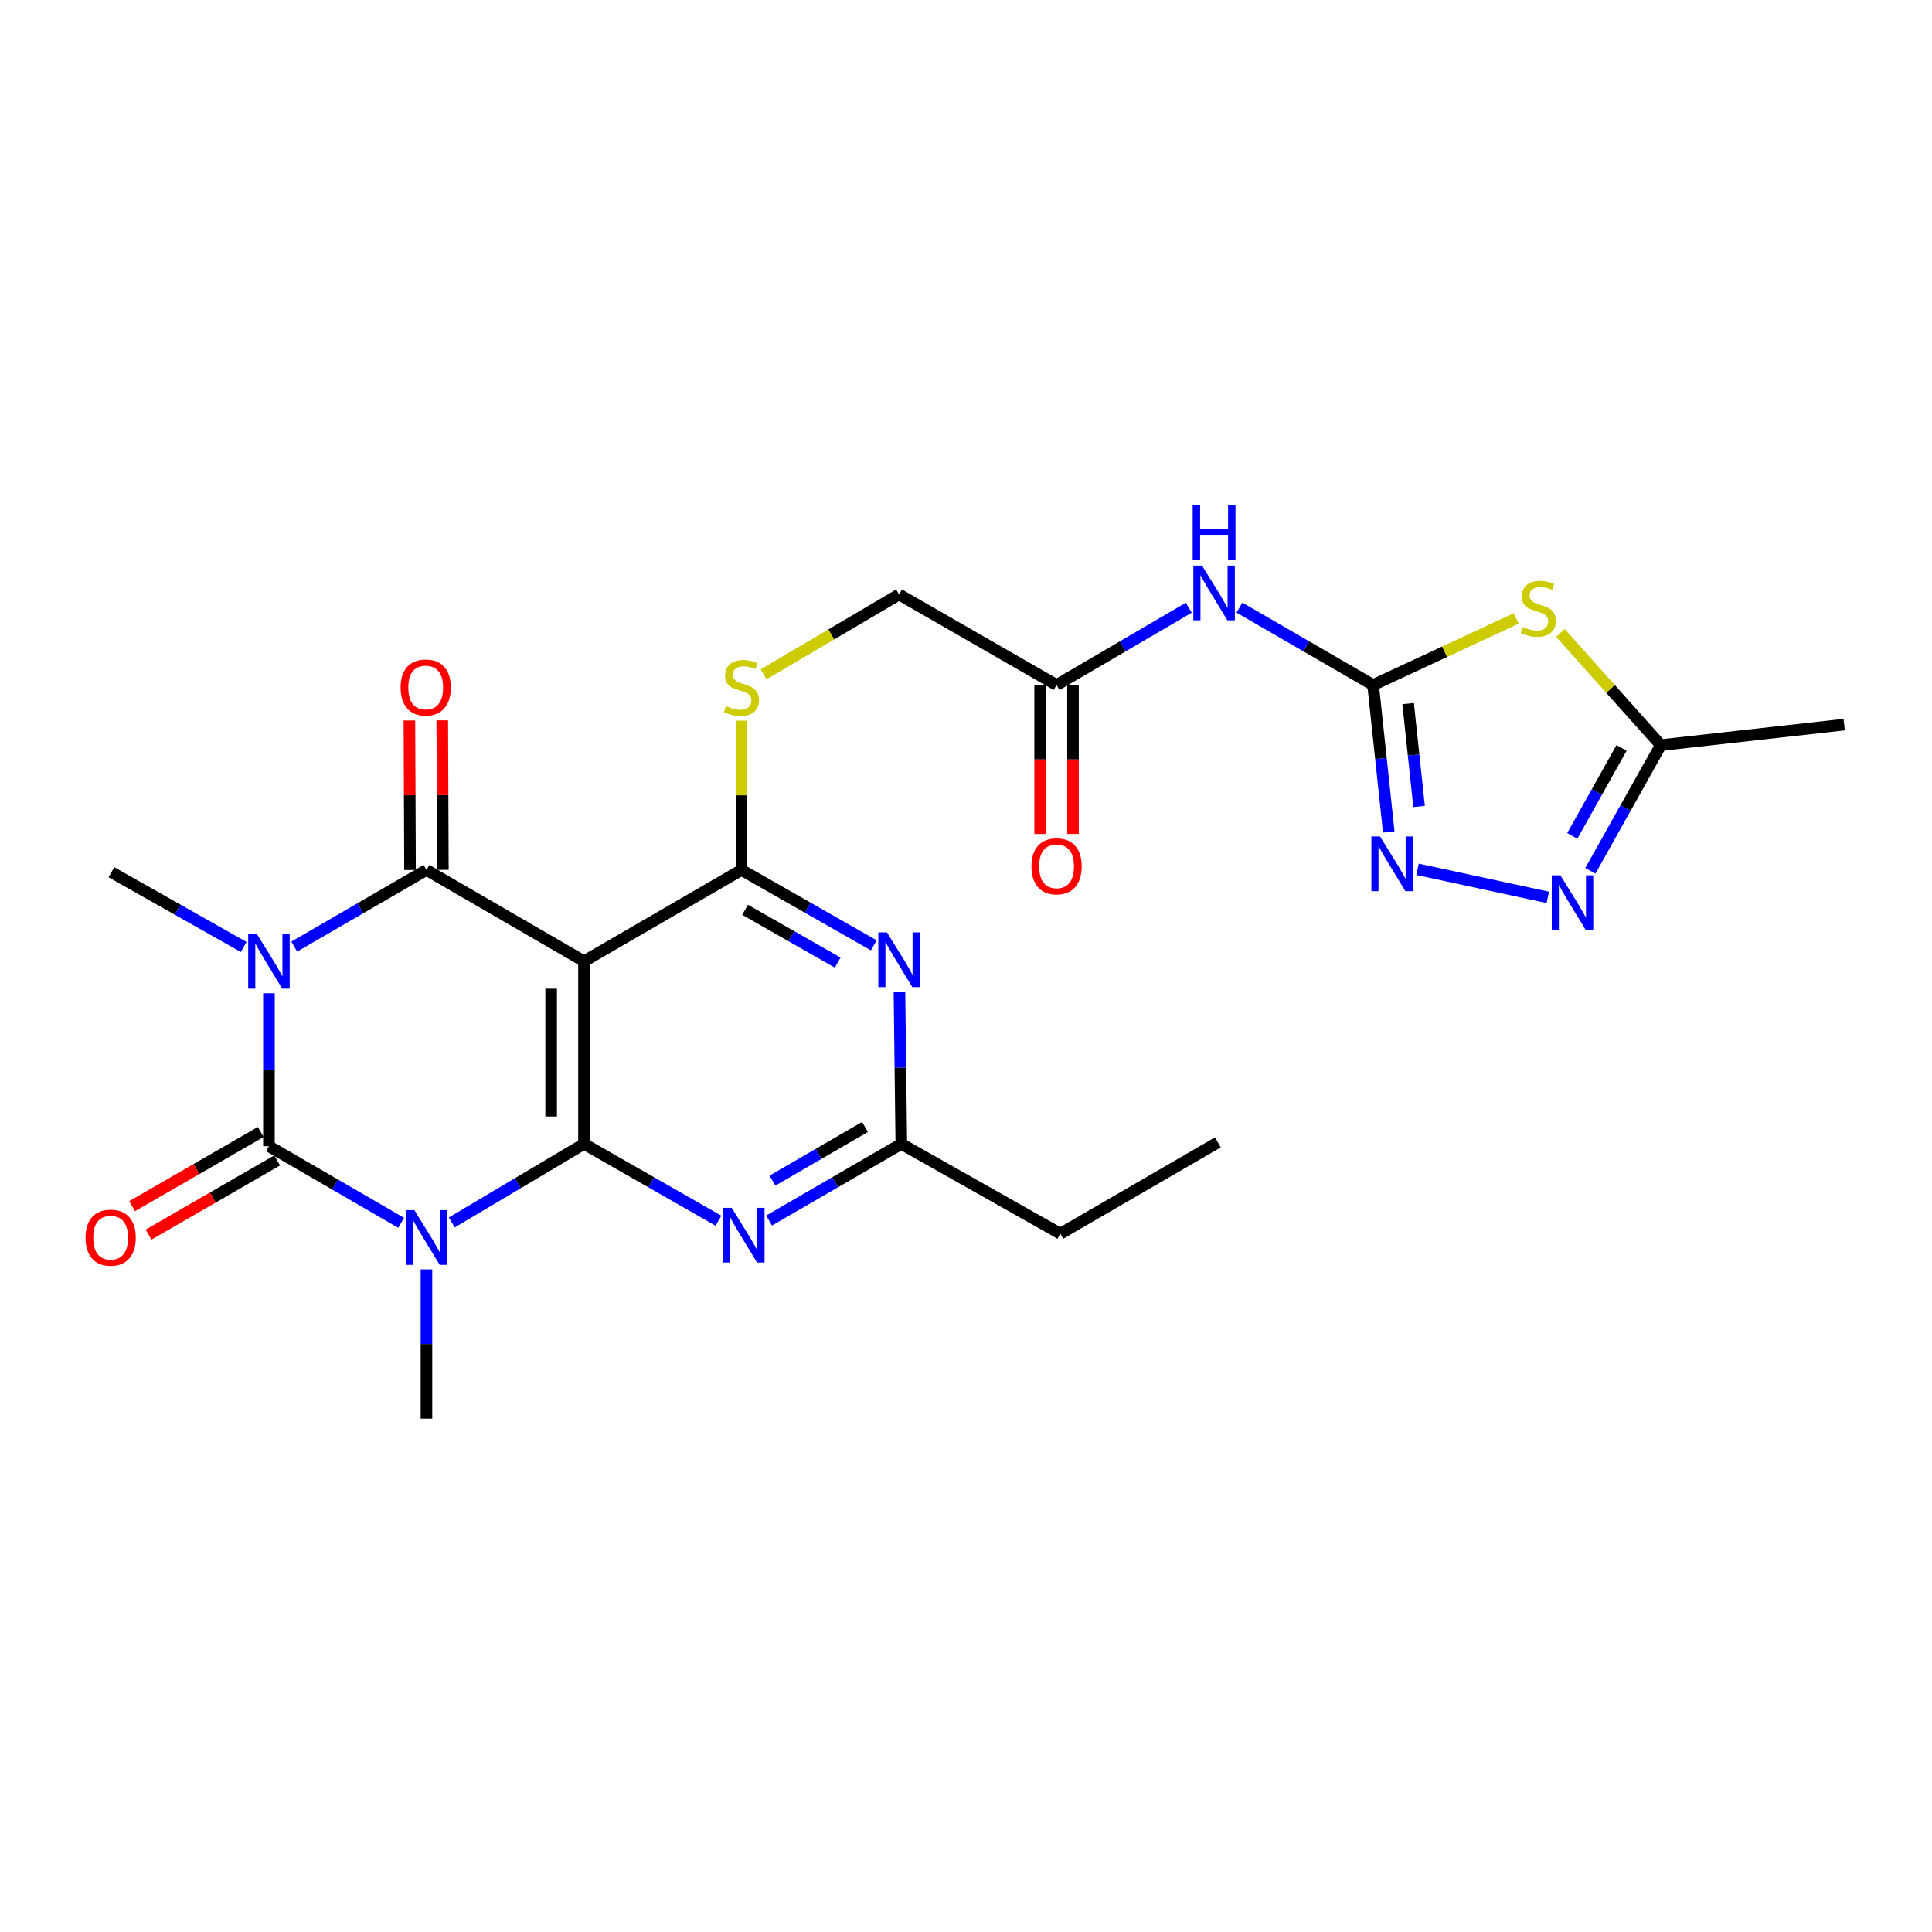 <?xml version='1.0' encoding='iso-8859-1'?>
<svg version='1.1' baseProfile='full'
              xmlns='http://www.w3.org/2000/svg'
                      xmlns:rdkit='http://www.rdkit.org/xml'
                      xmlns:xlink='http://www.w3.org/1999/xlink'
                  xml:space='preserve'
width='1000px' height='1000px' viewBox='0 0 1000 1000'>
<!-- END OF HEADER -->
<rect style='opacity:1.0;fill:#FFFFFF;stroke:none' width='1000' height='1000' x='0' y='0'> </rect>
<path class='bond-1' d='M 139.203,514.115 L 139.203,553.696' style='fill:none;fill-rule:evenodd;stroke:#0000FF;stroke-width:6px;stroke-linecap:butt;stroke-linejoin:miter;stroke-opacity:1' />
<path class='bond-1' d='M 139.203,553.696 L 139.203,593.277' style='fill:none;fill-rule:evenodd;stroke:#000000;stroke-width:6px;stroke-linecap:butt;stroke-linejoin:miter;stroke-opacity:1' />
<path class='bond-3' d='M 152.299,489.967 L 186.514,470.124' style='fill:none;fill-rule:evenodd;stroke:#0000FF;stroke-width:6px;stroke-linecap:butt;stroke-linejoin:miter;stroke-opacity:1' />
<path class='bond-3' d='M 186.514,470.124 L 220.729,450.28' style='fill:none;fill-rule:evenodd;stroke:#000000;stroke-width:6px;stroke-linecap:butt;stroke-linejoin:miter;stroke-opacity:1' />
<path class='bond-20' d='M 126.121,490.167 L 91.894,470.819' style='fill:none;fill-rule:evenodd;stroke:#0000FF;stroke-width:6px;stroke-linecap:butt;stroke-linejoin:miter;stroke-opacity:1' />
<path class='bond-20' d='M 91.894,470.819 L 57.667,451.471' style='fill:none;fill-rule:evenodd;stroke:#000000;stroke-width:6px;stroke-linecap:butt;stroke-linejoin:miter;stroke-opacity:1' />
<path class='bond-0' d='M 207.633,632.939 L 173.418,613.108' style='fill:none;fill-rule:evenodd;stroke:#0000FF;stroke-width:6px;stroke-linecap:butt;stroke-linejoin:miter;stroke-opacity:1' />
<path class='bond-0' d='M 173.418,613.108 L 139.203,593.277' style='fill:none;fill-rule:evenodd;stroke:#000000;stroke-width:6px;stroke-linecap:butt;stroke-linejoin:miter;stroke-opacity:1' />
<path class='bond-21' d='M 220.729,657.033 L 220.729,695.661' style='fill:none;fill-rule:evenodd;stroke:#0000FF;stroke-width:6px;stroke-linecap:butt;stroke-linejoin:miter;stroke-opacity:1' />
<path class='bond-21' d='M 220.729,695.661 L 220.729,734.289' style='fill:none;fill-rule:evenodd;stroke:#000000;stroke-width:6px;stroke-linecap:butt;stroke-linejoin:miter;stroke-opacity:1' />
<path class='bond-26' d='M 233.84,632.739 L 268.057,612.408' style='fill:none;fill-rule:evenodd;stroke:#0000FF;stroke-width:6px;stroke-linecap:butt;stroke-linejoin:miter;stroke-opacity:1' />
<path class='bond-26' d='M 268.057,612.408 L 302.273,592.077' style='fill:none;fill-rule:evenodd;stroke:#000000;stroke-width:6px;stroke-linecap:butt;stroke-linejoin:miter;stroke-opacity:1' />
<path class='bond-17' d='M 134.955,585.911 L 101.671,605.107' style='fill:none;fill-rule:evenodd;stroke:#000000;stroke-width:6px;stroke-linecap:butt;stroke-linejoin:miter;stroke-opacity:1' />
<path class='bond-17' d='M 101.671,605.107 L 68.388,624.303' style='fill:none;fill-rule:evenodd;stroke:#FF0000;stroke-width:6px;stroke-linecap:butt;stroke-linejoin:miter;stroke-opacity:1' />
<path class='bond-17' d='M 143.45,600.642 L 110.167,619.837' style='fill:none;fill-rule:evenodd;stroke:#000000;stroke-width:6px;stroke-linecap:butt;stroke-linejoin:miter;stroke-opacity:1' />
<path class='bond-17' d='M 110.167,619.837 L 76.883,639.033' style='fill:none;fill-rule:evenodd;stroke:#FF0000;stroke-width:6px;stroke-linecap:butt;stroke-linejoin:miter;stroke-opacity:1' />
<path class='bond-2' d='M 302.273,592.077 L 302.273,497.562' style='fill:none;fill-rule:evenodd;stroke:#000000;stroke-width:6px;stroke-linecap:butt;stroke-linejoin:miter;stroke-opacity:1' />
<path class='bond-2' d='M 285.269,577.899 L 285.269,511.739' style='fill:none;fill-rule:evenodd;stroke:#000000;stroke-width:6px;stroke-linecap:butt;stroke-linejoin:miter;stroke-opacity:1' />
<path class='bond-7' d='M 302.273,592.077 L 337.07,611.959' style='fill:none;fill-rule:evenodd;stroke:#000000;stroke-width:6px;stroke-linecap:butt;stroke-linejoin:miter;stroke-opacity:1' />
<path class='bond-7' d='M 337.07,611.959 L 371.868,631.842' style='fill:none;fill-rule:evenodd;stroke:#0000FF;stroke-width:6px;stroke-linecap:butt;stroke-linejoin:miter;stroke-opacity:1' />
<path class='bond-4' d='M 220.729,450.28 L 302.273,497.562' style='fill:none;fill-rule:evenodd;stroke:#000000;stroke-width:6px;stroke-linecap:butt;stroke-linejoin:miter;stroke-opacity:1' />
<path class='bond-18' d='M 229.231,450.246 L 229.072,411.55' style='fill:none;fill-rule:evenodd;stroke:#000000;stroke-width:6px;stroke-linecap:butt;stroke-linejoin:miter;stroke-opacity:1' />
<path class='bond-18' d='M 229.072,411.55 L 228.913,372.853' style='fill:none;fill-rule:evenodd;stroke:#FF0000;stroke-width:6px;stroke-linecap:butt;stroke-linejoin:miter;stroke-opacity:1' />
<path class='bond-18' d='M 212.226,450.315 L 212.068,411.619' style='fill:none;fill-rule:evenodd;stroke:#000000;stroke-width:6px;stroke-linecap:butt;stroke-linejoin:miter;stroke-opacity:1' />
<path class='bond-18' d='M 212.068,411.619 L 211.909,372.923' style='fill:none;fill-rule:evenodd;stroke:#FF0000;stroke-width:6px;stroke-linecap:butt;stroke-linejoin:miter;stroke-opacity:1' />
<path class='bond-5' d='M 302.273,497.562 L 383.799,450.28' style='fill:none;fill-rule:evenodd;stroke:#000000;stroke-width:6px;stroke-linecap:butt;stroke-linejoin:miter;stroke-opacity:1' />
<path class='bond-9' d='M 383.799,450.28 L 418.033,469.798' style='fill:none;fill-rule:evenodd;stroke:#000000;stroke-width:6px;stroke-linecap:butt;stroke-linejoin:miter;stroke-opacity:1' />
<path class='bond-9' d='M 418.033,469.798 L 452.266,489.316' style='fill:none;fill-rule:evenodd;stroke:#0000FF;stroke-width:6px;stroke-linecap:butt;stroke-linejoin:miter;stroke-opacity:1' />
<path class='bond-9' d='M 385.647,470.908 L 409.61,484.57' style='fill:none;fill-rule:evenodd;stroke:#000000;stroke-width:6px;stroke-linecap:butt;stroke-linejoin:miter;stroke-opacity:1' />
<path class='bond-9' d='M 409.61,484.57 L 433.574,498.233' style='fill:none;fill-rule:evenodd;stroke:#0000FF;stroke-width:6px;stroke-linecap:butt;stroke-linejoin:miter;stroke-opacity:1' />
<path class='bond-15' d='M 383.799,450.28 L 383.799,411.644' style='fill:none;fill-rule:evenodd;stroke:#000000;stroke-width:6px;stroke-linecap:butt;stroke-linejoin:miter;stroke-opacity:1' />
<path class='bond-15' d='M 383.799,411.644 L 383.799,373.008' style='fill:none;fill-rule:evenodd;stroke:#CCCC00;stroke-width:6px;stroke-linecap:butt;stroke-linejoin:miter;stroke-opacity:1' />
<path class='bond-6' d='M 710.724,354.566 L 676.128,334.53' style='fill:none;fill-rule:evenodd;stroke:#000000;stroke-width:6px;stroke-linecap:butt;stroke-linejoin:miter;stroke-opacity:1' />
<path class='bond-6' d='M 676.128,334.53 L 641.532,314.494' style='fill:none;fill-rule:evenodd;stroke:#0000FF;stroke-width:6px;stroke-linecap:butt;stroke-linejoin:miter;stroke-opacity:1' />
<path class='bond-8' d='M 710.724,354.566 L 747.747,337.337' style='fill:none;fill-rule:evenodd;stroke:#000000;stroke-width:6px;stroke-linecap:butt;stroke-linejoin:miter;stroke-opacity:1' />
<path class='bond-8' d='M 747.747,337.337 L 784.771,320.108' style='fill:none;fill-rule:evenodd;stroke:#CCCC00;stroke-width:6px;stroke-linecap:butt;stroke-linejoin:miter;stroke-opacity:1' />
<path class='bond-10' d='M 710.724,354.566 L 714.773,392.602' style='fill:none;fill-rule:evenodd;stroke:#000000;stroke-width:6px;stroke-linecap:butt;stroke-linejoin:miter;stroke-opacity:1' />
<path class='bond-10' d='M 714.773,392.602 L 718.822,430.638' style='fill:none;fill-rule:evenodd;stroke:#0000FF;stroke-width:6px;stroke-linecap:butt;stroke-linejoin:miter;stroke-opacity:1' />
<path class='bond-10' d='M 728.847,364.177 L 731.682,390.802' style='fill:none;fill-rule:evenodd;stroke:#000000;stroke-width:6px;stroke-linecap:butt;stroke-linejoin:miter;stroke-opacity:1' />
<path class='bond-10' d='M 731.682,390.802 L 734.516,417.427' style='fill:none;fill-rule:evenodd;stroke:#0000FF;stroke-width:6px;stroke-linecap:butt;stroke-linejoin:miter;stroke-opacity:1' />
<path class='bond-27' d='M 398.085,631.747 L 432.3,611.912' style='fill:none;fill-rule:evenodd;stroke:#0000FF;stroke-width:6px;stroke-linecap:butt;stroke-linejoin:miter;stroke-opacity:1' />
<path class='bond-27' d='M 432.3,611.912 L 466.515,592.077' style='fill:none;fill-rule:evenodd;stroke:#000000;stroke-width:6px;stroke-linecap:butt;stroke-linejoin:miter;stroke-opacity:1' />
<path class='bond-27' d='M 399.821,611.086 L 423.772,597.201' style='fill:none;fill-rule:evenodd;stroke:#0000FF;stroke-width:6px;stroke-linecap:butt;stroke-linejoin:miter;stroke-opacity:1' />
<path class='bond-27' d='M 423.772,597.201 L 447.722,583.316' style='fill:none;fill-rule:evenodd;stroke:#000000;stroke-width:6px;stroke-linecap:butt;stroke-linejoin:miter;stroke-opacity:1' />
<path class='bond-14' d='M 807.666,327.597 L 833.64,356.64' style='fill:none;fill-rule:evenodd;stroke:#CCCC00;stroke-width:6px;stroke-linecap:butt;stroke-linejoin:miter;stroke-opacity:1' />
<path class='bond-14' d='M 833.64,356.64 L 859.615,385.683' style='fill:none;fill-rule:evenodd;stroke:#000000;stroke-width:6px;stroke-linecap:butt;stroke-linejoin:miter;stroke-opacity:1' />
<path class='bond-13' d='M 465.555,513.32 L 466.035,552.698' style='fill:none;fill-rule:evenodd;stroke:#0000FF;stroke-width:6px;stroke-linecap:butt;stroke-linejoin:miter;stroke-opacity:1' />
<path class='bond-13' d='M 466.035,552.698 L 466.515,592.077' style='fill:none;fill-rule:evenodd;stroke:#000000;stroke-width:6px;stroke-linecap:butt;stroke-linejoin:miter;stroke-opacity:1' />
<path class='bond-11' d='M 733.704,449.953 L 801.138,464.482' style='fill:none;fill-rule:evenodd;stroke:#0000FF;stroke-width:6px;stroke-linecap:butt;stroke-linejoin:miter;stroke-opacity:1' />
<path class='bond-28' d='M 823.171,450.741 L 841.393,418.212' style='fill:none;fill-rule:evenodd;stroke:#0000FF;stroke-width:6px;stroke-linecap:butt;stroke-linejoin:miter;stroke-opacity:1' />
<path class='bond-28' d='M 841.393,418.212 L 859.615,385.683' style='fill:none;fill-rule:evenodd;stroke:#000000;stroke-width:6px;stroke-linecap:butt;stroke-linejoin:miter;stroke-opacity:1' />
<path class='bond-28' d='M 813.803,432.672 L 826.558,409.902' style='fill:none;fill-rule:evenodd;stroke:#0000FF;stroke-width:6px;stroke-linecap:butt;stroke-linejoin:miter;stroke-opacity:1' />
<path class='bond-28' d='M 826.558,409.902 L 839.313,387.132' style='fill:none;fill-rule:evenodd;stroke:#000000;stroke-width:6px;stroke-linecap:butt;stroke-linejoin:miter;stroke-opacity:1' />
<path class='bond-12' d='M 615.313,314.557 L 581.096,334.561' style='fill:none;fill-rule:evenodd;stroke:#0000FF;stroke-width:6px;stroke-linecap:butt;stroke-linejoin:miter;stroke-opacity:1' />
<path class='bond-12' d='M 581.096,334.561 L 546.879,354.566' style='fill:none;fill-rule:evenodd;stroke:#000000;stroke-width:6px;stroke-linecap:butt;stroke-linejoin:miter;stroke-opacity:1' />
<path class='bond-23' d='M 466.515,592.077 L 548.834,638.574' style='fill:none;fill-rule:evenodd;stroke:#000000;stroke-width:6px;stroke-linecap:butt;stroke-linejoin:miter;stroke-opacity:1' />
<path class='bond-24' d='M 859.615,385.683 L 954.545,375.056' style='fill:none;fill-rule:evenodd;stroke:#000000;stroke-width:6px;stroke-linecap:butt;stroke-linejoin:miter;stroke-opacity:1' />
<path class='bond-22' d='M 395.246,349.019 L 430.299,328.36' style='fill:none;fill-rule:evenodd;stroke:#CCCC00;stroke-width:6px;stroke-linecap:butt;stroke-linejoin:miter;stroke-opacity:1' />
<path class='bond-22' d='M 430.299,328.36 L 465.353,307.7' style='fill:none;fill-rule:evenodd;stroke:#000000;stroke-width:6px;stroke-linecap:butt;stroke-linejoin:miter;stroke-opacity:1' />
<path class='bond-16' d='M 546.879,354.566 L 465.353,307.7' style='fill:none;fill-rule:evenodd;stroke:#000000;stroke-width:6px;stroke-linecap:butt;stroke-linejoin:miter;stroke-opacity:1' />
<path class='bond-19' d='M 538.377,354.566 L 538.377,393.113' style='fill:none;fill-rule:evenodd;stroke:#000000;stroke-width:6px;stroke-linecap:butt;stroke-linejoin:miter;stroke-opacity:1' />
<path class='bond-19' d='M 538.377,393.113 L 538.377,431.661' style='fill:none;fill-rule:evenodd;stroke:#FF0000;stroke-width:6px;stroke-linecap:butt;stroke-linejoin:miter;stroke-opacity:1' />
<path class='bond-19' d='M 555.381,354.566 L 555.381,393.113' style='fill:none;fill-rule:evenodd;stroke:#000000;stroke-width:6px;stroke-linecap:butt;stroke-linejoin:miter;stroke-opacity:1' />
<path class='bond-19' d='M 555.381,393.113 L 555.381,431.661' style='fill:none;fill-rule:evenodd;stroke:#FF0000;stroke-width:6px;stroke-linecap:butt;stroke-linejoin:miter;stroke-opacity:1' />
<path class='bond-25' d='M 548.834,638.574 L 630.36,591.293' style='fill:none;fill-rule:evenodd;stroke:#000000;stroke-width:6px;stroke-linecap:butt;stroke-linejoin:miter;stroke-opacity:1' />
<path  class='atom-0' d='M 132.943 483.402
L 142.223 498.402
Q 143.143 499.882, 144.623 502.562
Q 146.103 505.242, 146.183 505.402
L 146.183 483.402
L 149.943 483.402
L 149.943 511.722
L 146.063 511.722
L 136.103 495.322
Q 134.943 493.402, 133.703 491.202
Q 132.503 489.002, 132.143 488.322
L 132.143 511.722
L 128.463 511.722
L 128.463 483.402
L 132.943 483.402
' fill='#0000FF'/>
<path  class='atom-1' d='M 214.469 626.369
L 223.749 641.369
Q 224.669 642.849, 226.149 645.529
Q 227.629 648.209, 227.709 648.369
L 227.709 626.369
L 231.469 626.369
L 231.469 654.689
L 227.589 654.689
L 217.629 638.289
Q 216.469 636.369, 215.229 634.169
Q 214.029 631.969, 213.669 631.289
L 213.669 654.689
L 209.989 654.689
L 209.989 626.369
L 214.469 626.369
' fill='#0000FF'/>
<path  class='atom-8' d='M 378.729 625.179
L 388.009 640.179
Q 388.929 641.659, 390.409 644.339
Q 391.889 647.019, 391.969 647.179
L 391.969 625.179
L 395.729 625.179
L 395.729 653.499
L 391.849 653.499
L 381.889 637.099
Q 380.729 635.179, 379.489 632.979
Q 378.289 630.779, 377.929 630.099
L 377.929 653.499
L 374.249 653.499
L 374.249 625.179
L 378.729 625.179
' fill='#0000FF'/>
<path  class='atom-9' d='M 788.208 324.505
Q 788.528 324.625, 789.848 325.185
Q 791.168 325.745, 792.608 326.105
Q 794.088 326.425, 795.528 326.425
Q 798.208 326.425, 799.768 325.145
Q 801.328 323.825, 801.328 321.545
Q 801.328 319.985, 800.528 319.025
Q 799.768 318.065, 798.568 317.545
Q 797.368 317.025, 795.368 316.425
Q 792.848 315.665, 791.328 314.945
Q 789.848 314.225, 788.768 312.705
Q 787.728 311.185, 787.728 308.625
Q 787.728 305.065, 790.128 302.865
Q 792.568 300.665, 797.368 300.665
Q 800.648 300.665, 804.368 302.225
L 803.448 305.305
Q 800.048 303.905, 797.488 303.905
Q 794.728 303.905, 793.208 305.065
Q 791.688 306.185, 791.728 308.145
Q 791.728 309.665, 792.488 310.585
Q 793.288 311.505, 794.408 312.025
Q 795.568 312.545, 797.488 313.145
Q 800.048 313.945, 801.568 314.745
Q 803.088 315.545, 804.168 317.185
Q 805.288 318.785, 805.288 321.545
Q 805.288 325.465, 802.648 327.585
Q 800.048 329.665, 795.688 329.665
Q 793.168 329.665, 791.248 329.105
Q 789.368 328.585, 787.128 327.665
L 788.208 324.505
' fill='#CCCC00'/>
<path  class='atom-10' d='M 459.093 482.618
L 468.373 497.618
Q 469.293 499.098, 470.773 501.778
Q 472.253 504.458, 472.333 504.618
L 472.333 482.618
L 476.093 482.618
L 476.093 510.938
L 472.213 510.938
L 462.253 494.538
Q 461.093 492.618, 459.853 490.418
Q 458.653 488.218, 458.293 487.538
L 458.293 510.938
L 454.613 510.938
L 454.613 482.618
L 459.093 482.618
' fill='#0000FF'/>
<path  class='atom-11' d='M 714.317 432.965
L 723.597 447.965
Q 724.517 449.445, 725.997 452.125
Q 727.477 454.805, 727.557 454.965
L 727.557 432.965
L 731.317 432.965
L 731.317 461.285
L 727.437 461.285
L 717.477 444.885
Q 716.317 442.965, 715.077 440.765
Q 713.877 438.565, 713.517 437.885
L 713.517 461.285
L 709.837 461.285
L 709.837 432.965
L 714.317 432.965
' fill='#0000FF'/>
<path  class='atom-12' d='M 807.67 453.077
L 816.95 468.077
Q 817.87 469.557, 819.35 472.237
Q 820.83 474.917, 820.91 475.077
L 820.91 453.077
L 824.67 453.077
L 824.67 481.397
L 820.79 481.397
L 810.83 464.997
Q 809.67 463.077, 808.43 460.877
Q 807.23 458.677, 806.87 457.997
L 806.87 481.397
L 803.19 481.397
L 803.19 453.077
L 807.67 453.077
' fill='#0000FF'/>
<path  class='atom-13' d='M 622.154 292.737
L 631.434 307.737
Q 632.354 309.217, 633.834 311.897
Q 635.314 314.577, 635.394 314.737
L 635.394 292.737
L 639.154 292.737
L 639.154 321.057
L 635.274 321.057
L 625.314 304.657
Q 624.154 302.737, 622.914 300.537
Q 621.714 298.337, 621.354 297.657
L 621.354 321.057
L 617.674 321.057
L 617.674 292.737
L 622.154 292.737
' fill='#0000FF'/>
<path  class='atom-13' d='M 617.334 261.585
L 621.174 261.585
L 621.174 273.625
L 635.654 273.625
L 635.654 261.585
L 639.494 261.585
L 639.494 289.905
L 635.654 289.905
L 635.654 276.825
L 621.174 276.825
L 621.174 289.905
L 617.334 289.905
L 617.334 261.585
' fill='#0000FF'/>
<path  class='atom-16' d='M 375.799 365.485
Q 376.119 365.605, 377.439 366.165
Q 378.759 366.725, 380.199 367.085
Q 381.679 367.405, 383.119 367.405
Q 385.799 367.405, 387.359 366.125
Q 388.919 364.805, 388.919 362.525
Q 388.919 360.965, 388.119 360.005
Q 387.359 359.045, 386.159 358.525
Q 384.959 358.005, 382.959 357.405
Q 380.439 356.645, 378.919 355.925
Q 377.439 355.205, 376.359 353.685
Q 375.319 352.165, 375.319 349.605
Q 375.319 346.045, 377.719 343.845
Q 380.159 341.645, 384.959 341.645
Q 388.239 341.645, 391.959 343.205
L 391.039 346.285
Q 387.639 344.885, 385.079 344.885
Q 382.319 344.885, 380.799 346.045
Q 379.279 347.165, 379.319 349.125
Q 379.319 350.645, 380.079 351.565
Q 380.879 352.485, 381.999 353.005
Q 383.159 353.525, 385.079 354.125
Q 387.639 354.925, 389.159 355.725
Q 390.679 356.525, 391.759 358.165
Q 392.879 359.765, 392.879 362.525
Q 392.879 366.445, 390.239 368.565
Q 387.639 370.645, 383.279 370.645
Q 380.759 370.645, 378.839 370.085
Q 376.959 369.565, 374.719 368.645
L 375.799 365.485
' fill='#CCCC00'/>
<path  class='atom-18' d='M 44.271 640.609
Q 44.271 633.809, 47.631 630.009
Q 50.991 626.209, 57.271 626.209
Q 63.551 626.209, 66.911 630.009
Q 70.271 633.809, 70.271 640.609
Q 70.271 647.489, 66.871 651.409
Q 63.471 655.289, 57.271 655.289
Q 51.031 655.289, 47.631 651.409
Q 44.271 647.529, 44.271 640.609
M 57.271 652.089
Q 61.591 652.089, 63.911 649.209
Q 66.271 646.289, 66.271 640.609
Q 66.271 635.049, 63.911 632.249
Q 61.591 629.409, 57.271 629.409
Q 52.951 629.409, 50.591 632.209
Q 48.271 635.009, 48.271 640.609
Q 48.271 646.329, 50.591 649.209
Q 52.951 652.089, 57.271 652.089
' fill='#FF0000'/>
<path  class='atom-19' d='M 207.341 355.845
Q 207.341 349.045, 210.701 345.245
Q 214.061 341.445, 220.341 341.445
Q 226.621 341.445, 229.981 345.245
Q 233.341 349.045, 233.341 355.845
Q 233.341 362.725, 229.941 366.645
Q 226.541 370.525, 220.341 370.525
Q 214.101 370.525, 210.701 366.645
Q 207.341 362.765, 207.341 355.845
M 220.341 367.325
Q 224.661 367.325, 226.981 364.445
Q 229.341 361.525, 229.341 355.845
Q 229.341 350.285, 226.981 347.485
Q 224.661 344.645, 220.341 344.645
Q 216.021 344.645, 213.661 347.445
Q 211.341 350.245, 211.341 355.845
Q 211.341 361.565, 213.661 364.445
Q 216.021 367.325, 220.341 367.325
' fill='#FF0000'/>
<path  class='atom-20' d='M 533.879 448.405
Q 533.879 441.605, 537.239 437.805
Q 540.599 434.005, 546.879 434.005
Q 553.159 434.005, 556.519 437.805
Q 559.879 441.605, 559.879 448.405
Q 559.879 455.285, 556.479 459.205
Q 553.079 463.085, 546.879 463.085
Q 540.639 463.085, 537.239 459.205
Q 533.879 455.325, 533.879 448.405
M 546.879 459.885
Q 551.199 459.885, 553.519 457.005
Q 555.879 454.085, 555.879 448.405
Q 555.879 442.845, 553.519 440.045
Q 551.199 437.205, 546.879 437.205
Q 542.559 437.205, 540.199 440.005
Q 537.879 442.805, 537.879 448.405
Q 537.879 454.125, 540.199 457.005
Q 542.559 459.885, 546.879 459.885
' fill='#FF0000'/>
</svg>
